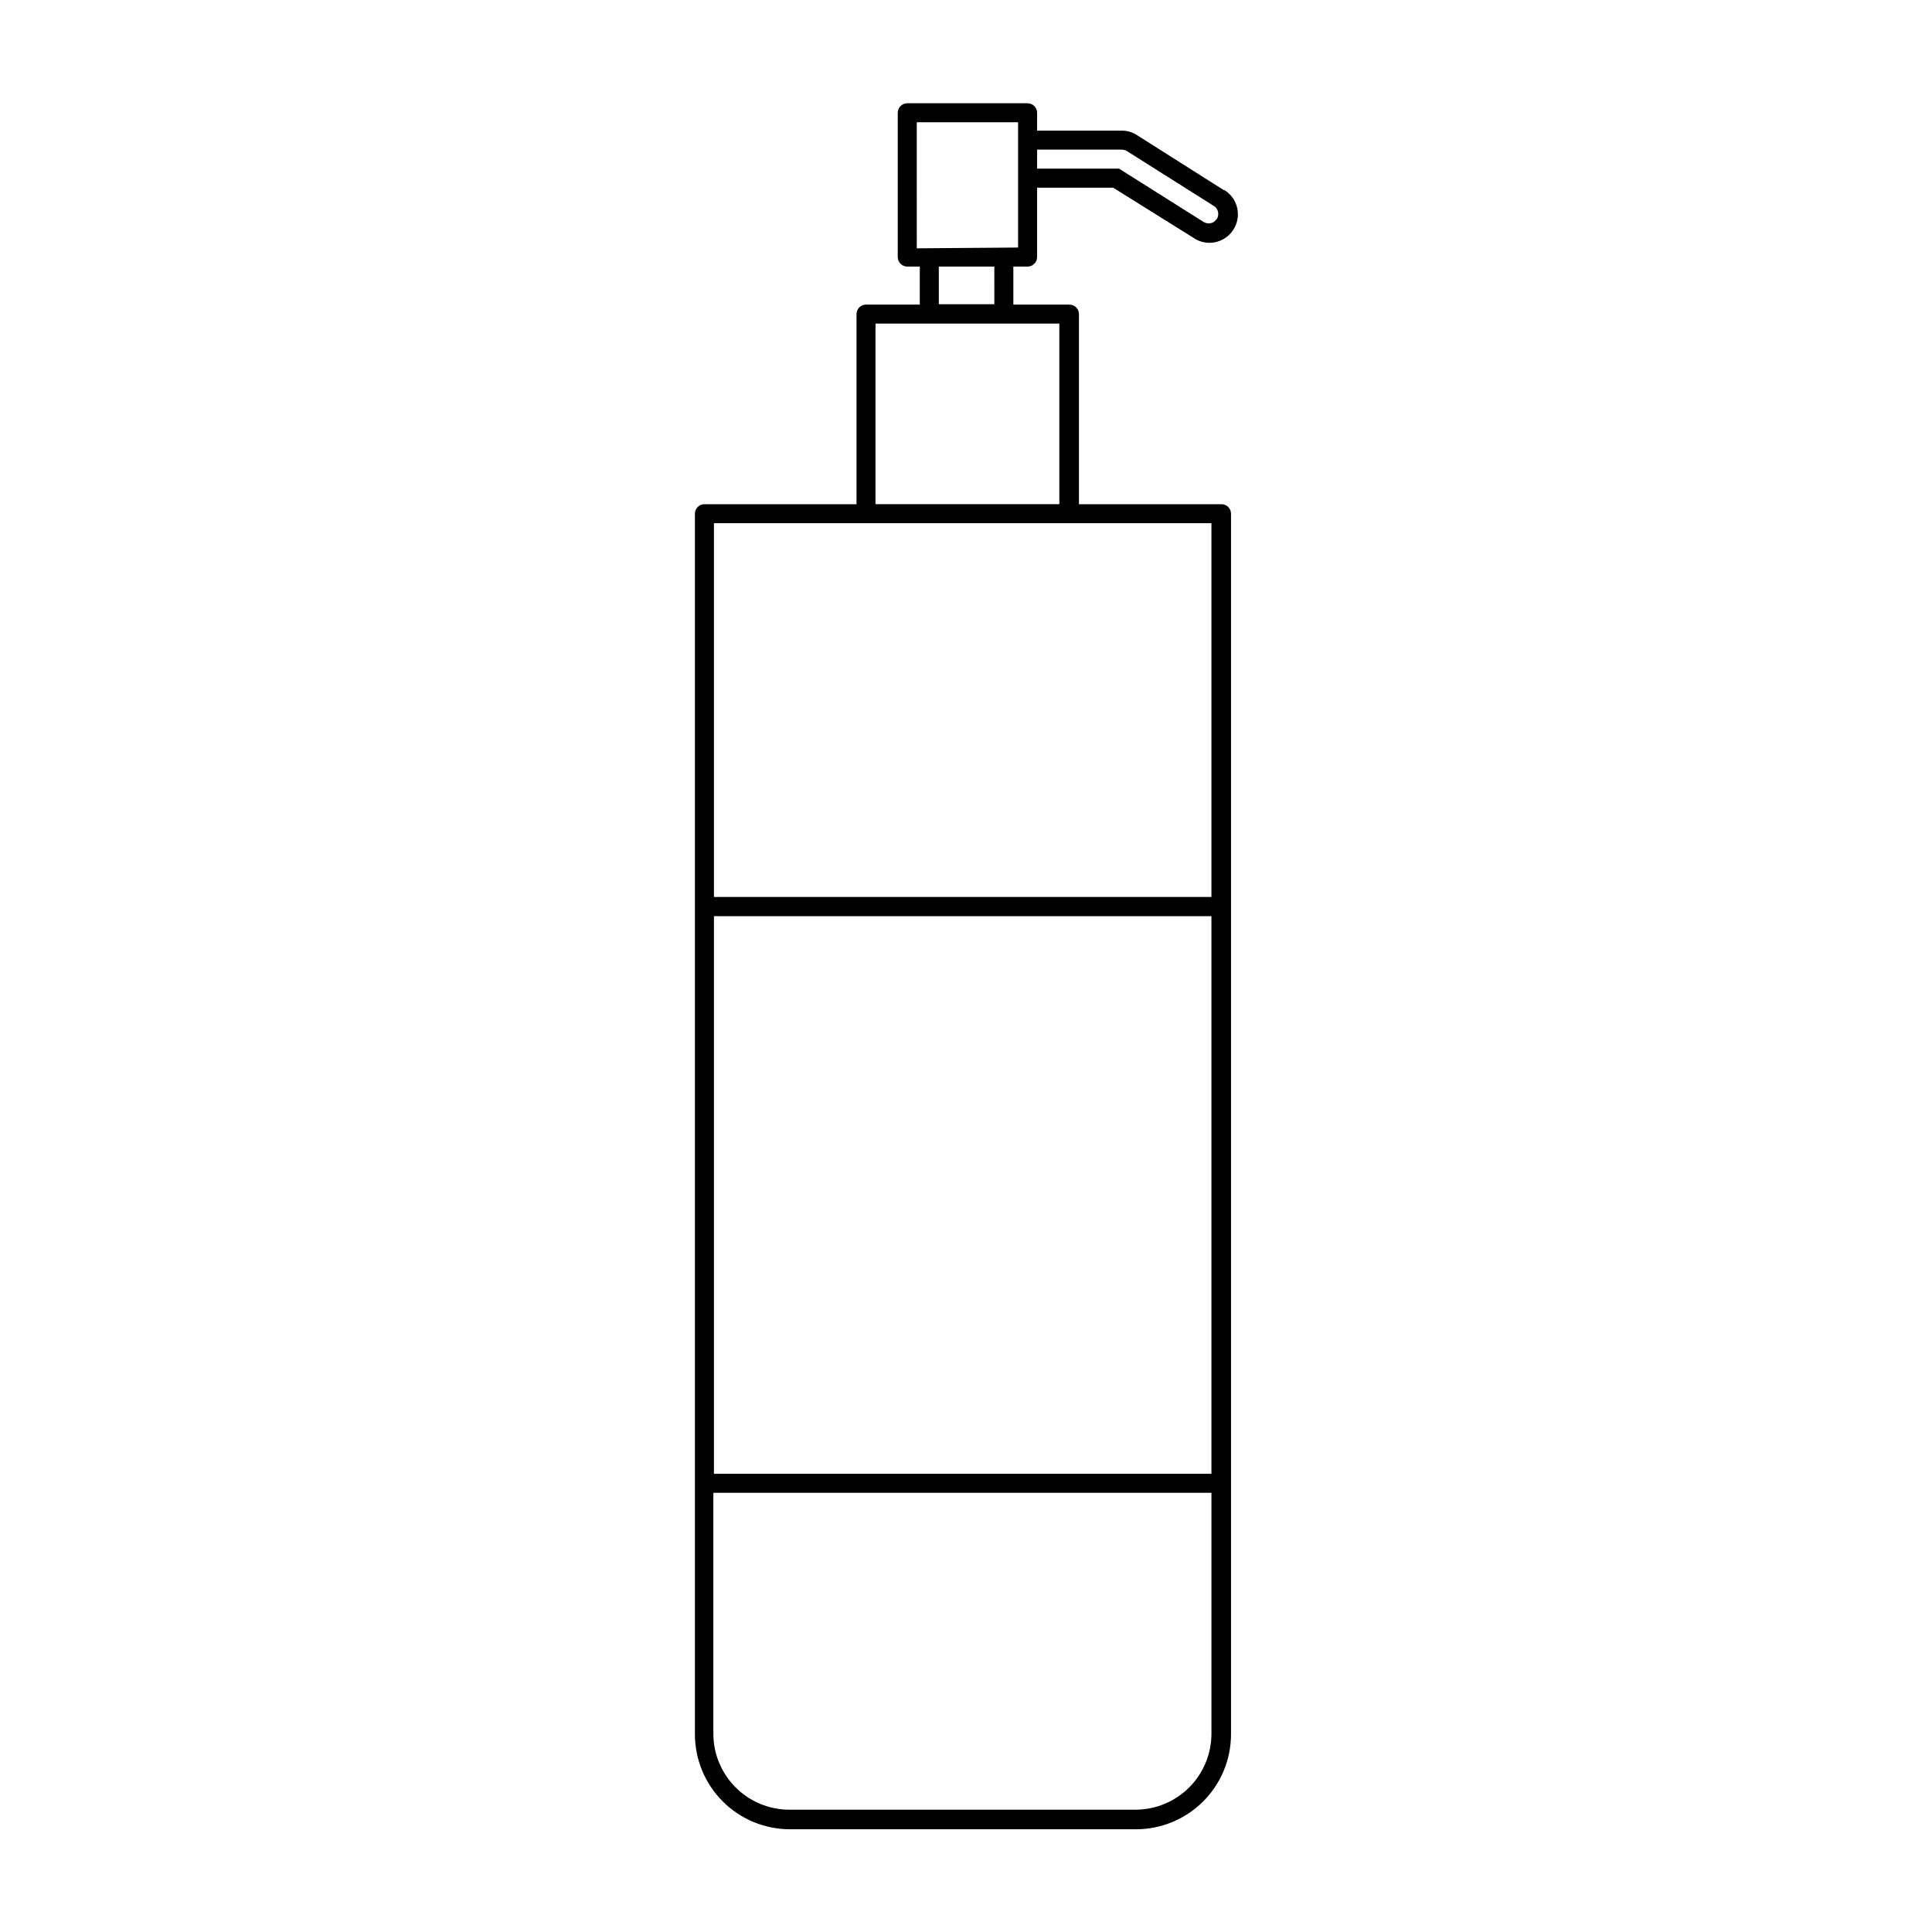 <?xml version="1.0" encoding="UTF-8"?>
<!-- The Best Svg Icon site in the world: iconSvg.co, Visit us! https://iconsvg.co -->
<svg fill="#000000" width="800px" height="800px" version="1.1" viewBox="144 144 512 512" xmlns="http://www.w3.org/2000/svg">
 <path d="m468.32 194.39-22.977-14.562c-1.191-0.789-2.594-1.211-4.027-1.207h-22.473v-4.734c0-0.668-0.266-1.312-0.738-1.781-0.473-0.473-1.113-0.738-1.781-0.738h-31.891c-1.391 0-2.519 1.125-2.519 2.519v38.238c0 0.668 0.266 1.309 0.738 1.781 0.473 0.473 1.113 0.738 1.781 0.738h3.324v10.078l-14.254-0.004c-1.395 0-2.519 1.129-2.519 2.519v50.383h-40.305c-1.395 0-2.519 1.125-2.519 2.516v323.45c0 6.68 2.652 13.086 7.379 17.809 4.723 4.727 11.129 7.379 17.812 7.379h91.691c6.68 0 13.09-2.652 17.812-7.379 4.723-4.723 7.379-11.129 7.379-17.809v-323.45c0-0.668-0.266-1.309-0.738-1.781-0.473-0.473-1.113-0.734-1.781-0.734h-37.785v-50.383c0-0.668-0.266-1.309-0.738-1.781-0.473-0.473-1.113-0.738-1.781-0.738h-14.863v-10.078h3.777v0.004c0.668 0 1.309-0.266 1.781-0.738 0.473-0.473 0.738-1.113 0.738-1.781v-18.391h20.152l21.465 13.402c1.195 0.785 2.598 1.203 4.027 1.207 3.371 0.004 6.336-2.223 7.269-5.457 0.938-3.238-0.383-6.703-3.238-8.496zm-60.809 30.23-14.715-0.004v-9.973h14.711zm-20.555-14.812-0.004-33.406h26.852v33.199zm58.086 413.78h-91.844c-5.344 0-10.473-2.125-14.25-5.902-3.781-3.781-5.902-8.906-5.902-14.25v-63.832h132v63.984c-0.039 5.289-2.16 10.355-5.902 14.098-3.742 3.742-8.805 5.863-14.098 5.902zm-111.84-89.023v-147.77h131.84v147.77zm131.84-152.86h-131.84v-99.051h131.84zm-40.305-104.09h-48.719v-47.863h48.719zm41.664-75.57 0.004-0.004c-0.449 0.738-1.258 1.18-2.117 1.16-0.48-0.016-0.949-0.156-1.359-0.402l-22.371-14.109h-21.715v-5.039l22.473 0.004c0.48 0.008 0.949 0.148 1.359 0.402l22.82 14.41c0.645 0.332 1.113 0.926 1.289 1.633 0.172 0.703 0.035 1.449-0.379 2.043z"/>
</svg>